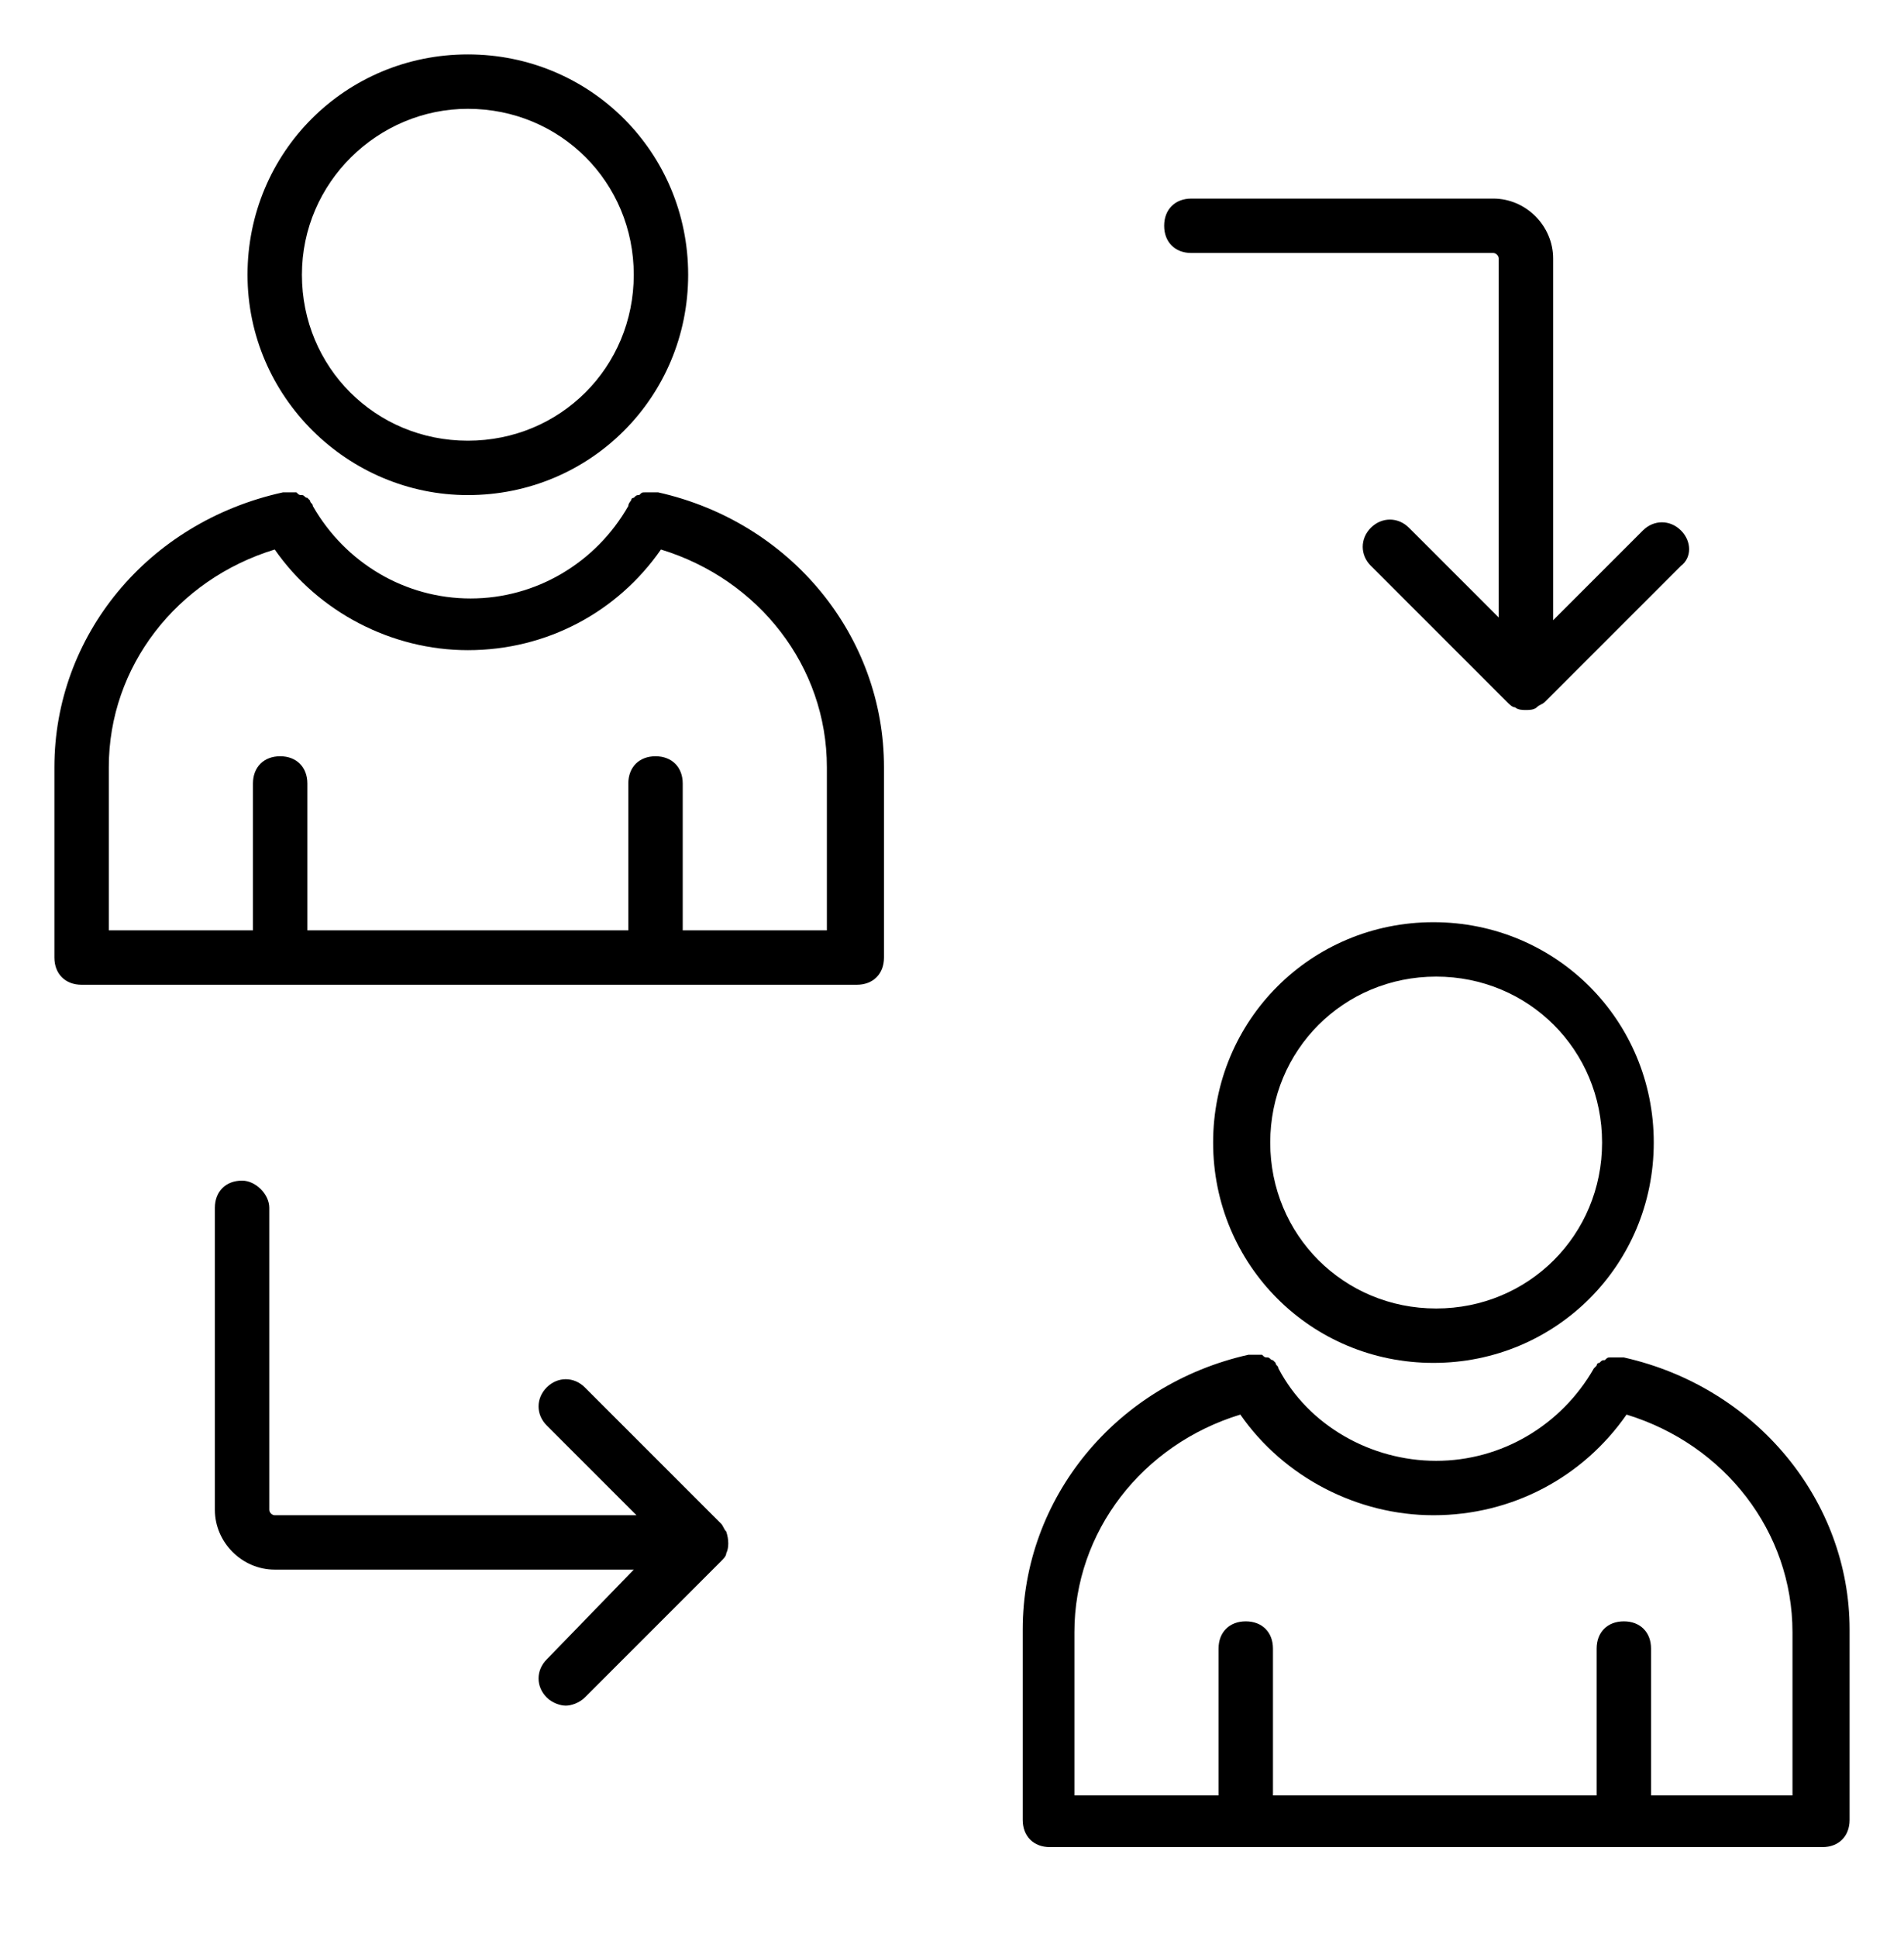 <?xml version="1.0" encoding="utf-8"?>
<!-- Generator: Adobe Illustrator 24.3.0, SVG Export Plug-In . SVG Version: 6.00 Build 0)  -->
<svg version="1.1" id="Calque_1" xmlns="http://www.w3.org/2000/svg" xmlns:xlink="http://www.w3.org/1999/xlink" x="0px" y="0px"
	 viewBox="0 0 70 71.2" style="enable-background:new 0 0 70 71.2;" xml:space="preserve">
<path d="M59.7,49.9C59.7,49.9,59.7,49.9,59.7,49.9c-0.1,0-0.2,0-0.3,0c-0.1,0-0.1,0-0.2,0c-0.1,0-0.1,0-0.2,0.1
	c-0.1,0-0.1,0-0.2,0.1c-0.1,0-0.1,0.1-0.1,0.1c0,0-0.1,0.1-0.1,0.1c0,0,0,0,0,0c-1.2,2.1-3.4,3.4-5.8,3.4s-4.7-1.3-5.8-3.4
	c0,0,0,0,0,0c0-0.1-0.1-0.1-0.1-0.2c0,0-0.1-0.1-0.1-0.1c-0.1,0-0.1-0.1-0.2-0.1c-0.1,0-0.1,0-0.2-0.1c-0.1,0-0.1,0-0.2,0
	c-0.1,0-0.1,0-0.2,0c0,0,0,0-0.1,0c-4.9,1.1-8.3,5.3-8.3,10.1v7c0,0.6,0.4,1,1,1H67c0.6,0,1-0.4,1-1v-7C68,55.2,64.6,51,59.7,49.9z
	 M66,66h-5.3v-5.4c0-0.6-0.4-1-1-1s-1,0.4-1,1V66H46.8v-5.4c0-0.6-0.4-1-1-1s-1,0.4-1,1V66h-5.3v-6c0-3.7,2.5-6.9,6.1-8
	c1.6,2.3,4.3,3.7,7.1,3.7c2.9,0,5.5-1.4,7.1-3.7c3.6,1.1,6.1,4.3,6.1,8V66z"/>
<path d="M44.6,42c0,4.5,3.6,8.1,8.1,8.1s8.1-3.6,8.1-8.1s-3.6-8.1-8.1-8.1S44.6,37.5,44.6,42z M58.9,42c0,3.4-2.7,6.1-6.1,6.1
	s-6.1-2.7-6.1-6.1s2.7-6.1,6.1-6.1S58.9,38.6,58.9,42z"/>
<path d="M2,28.2v7c0,0.6,0.4,1,1,1h28.5c0.6,0,1-0.4,1-1v-7c0-4.8-3.4-9-8.3-10.1c0,0,0,0-0.1,0c-0.1,0-0.1,0-0.2,0
	c-0.1,0-0.1,0-0.2,0c-0.1,0-0.1,0-0.2,0.1c-0.1,0-0.1,0-0.2,0.1c-0.1,0-0.1,0.1-0.1,0.1c0,0-0.1,0.1-0.1,0.2c0,0,0,0,0,0
	c-1.2,2.1-3.4,3.4-5.8,3.4s-4.6-1.3-5.8-3.4c0,0,0,0,0,0c0-0.1-0.1-0.1-0.1-0.2c0,0-0.1-0.1-0.1-0.1c-0.1,0-0.1-0.1-0.2-0.1
	c-0.1,0-0.1,0-0.2-0.1c-0.1,0-0.1,0-0.2,0c-0.1,0-0.1,0-0.2,0c0,0,0,0-0.1,0C5.4,19.2,2,23.4,2,28.2z M10.1,20.2
	c1.6,2.3,4.3,3.7,7.1,3.7c2.9,0,5.5-1.4,7.1-3.7c3.6,1.1,6.1,4.3,6.1,8v6h-5.3v-5.4c0-0.6-0.4-1-1-1s-1,0.4-1,1v5.4H11.3v-5.4
	c0-0.6-0.4-1-1-1s-1,0.4-1,1v5.4H4v-6C4,24.5,6.5,21.3,10.1,20.2z"/>
<path d="M17.2,18.2c4.5,0,8.1-3.6,8.1-8.1S21.7,2,17.2,2s-8.1,3.6-8.1,8.1S12.8,18.2,17.2,18.2z M17.2,4c3.4,0,6.1,2.7,6.1,6.1
	s-2.7,6.1-6.1,6.1s-6.1-2.7-6.1-6.1S13.9,4,17.2,4z"/>
<path d="M8.9,43.4c-0.6,0-1,0.4-1,1v11.1c0,1.2,1,2.2,2.2,2.2h13.2L20.1,61c-0.4,0.4-0.4,1,0,1.4c0.2,0.2,0.5,0.3,0.7,0.3
	s0.5-0.1,0.7-0.3l5-5c0.1-0.1,0.2-0.2,0.2-0.3c0.1-0.2,0.1-0.5,0-0.8c-0.1-0.1-0.1-0.2-0.2-0.3l-5-5c-0.4-0.4-1-0.4-1.4,0
	s-0.4,1,0,1.4l3.3,3.3H10.1c-0.1,0-0.2-0.1-0.2-0.2V44.4C9.9,43.9,9.4,43.4,8.9,43.4z"/>
<path d="M61.8,19.5c-0.4-0.4-1-0.4-1.4,0l-3.3,3.3V9.5c0-1.2-1-2.2-2.2-2.2H43.8c-0.6,0-1,0.4-1,1s0.4,1,1,1h11.1
	c0.1,0,0.2,0.1,0.2,0.2v13.2l-3.3-3.3c-0.4-0.4-1-0.4-1.4,0s-0.4,1,0,1.4l5,5c0.1,0.1,0.2,0.2,0.3,0.2c0.1,0.1,0.3,0.1,0.4,0.1
	s0.3,0,0.4-0.1c0.1-0.1,0.2-0.1,0.3-0.2l5-5C62.2,20.5,62.2,19.9,61.8,19.5z"/>
</svg>
